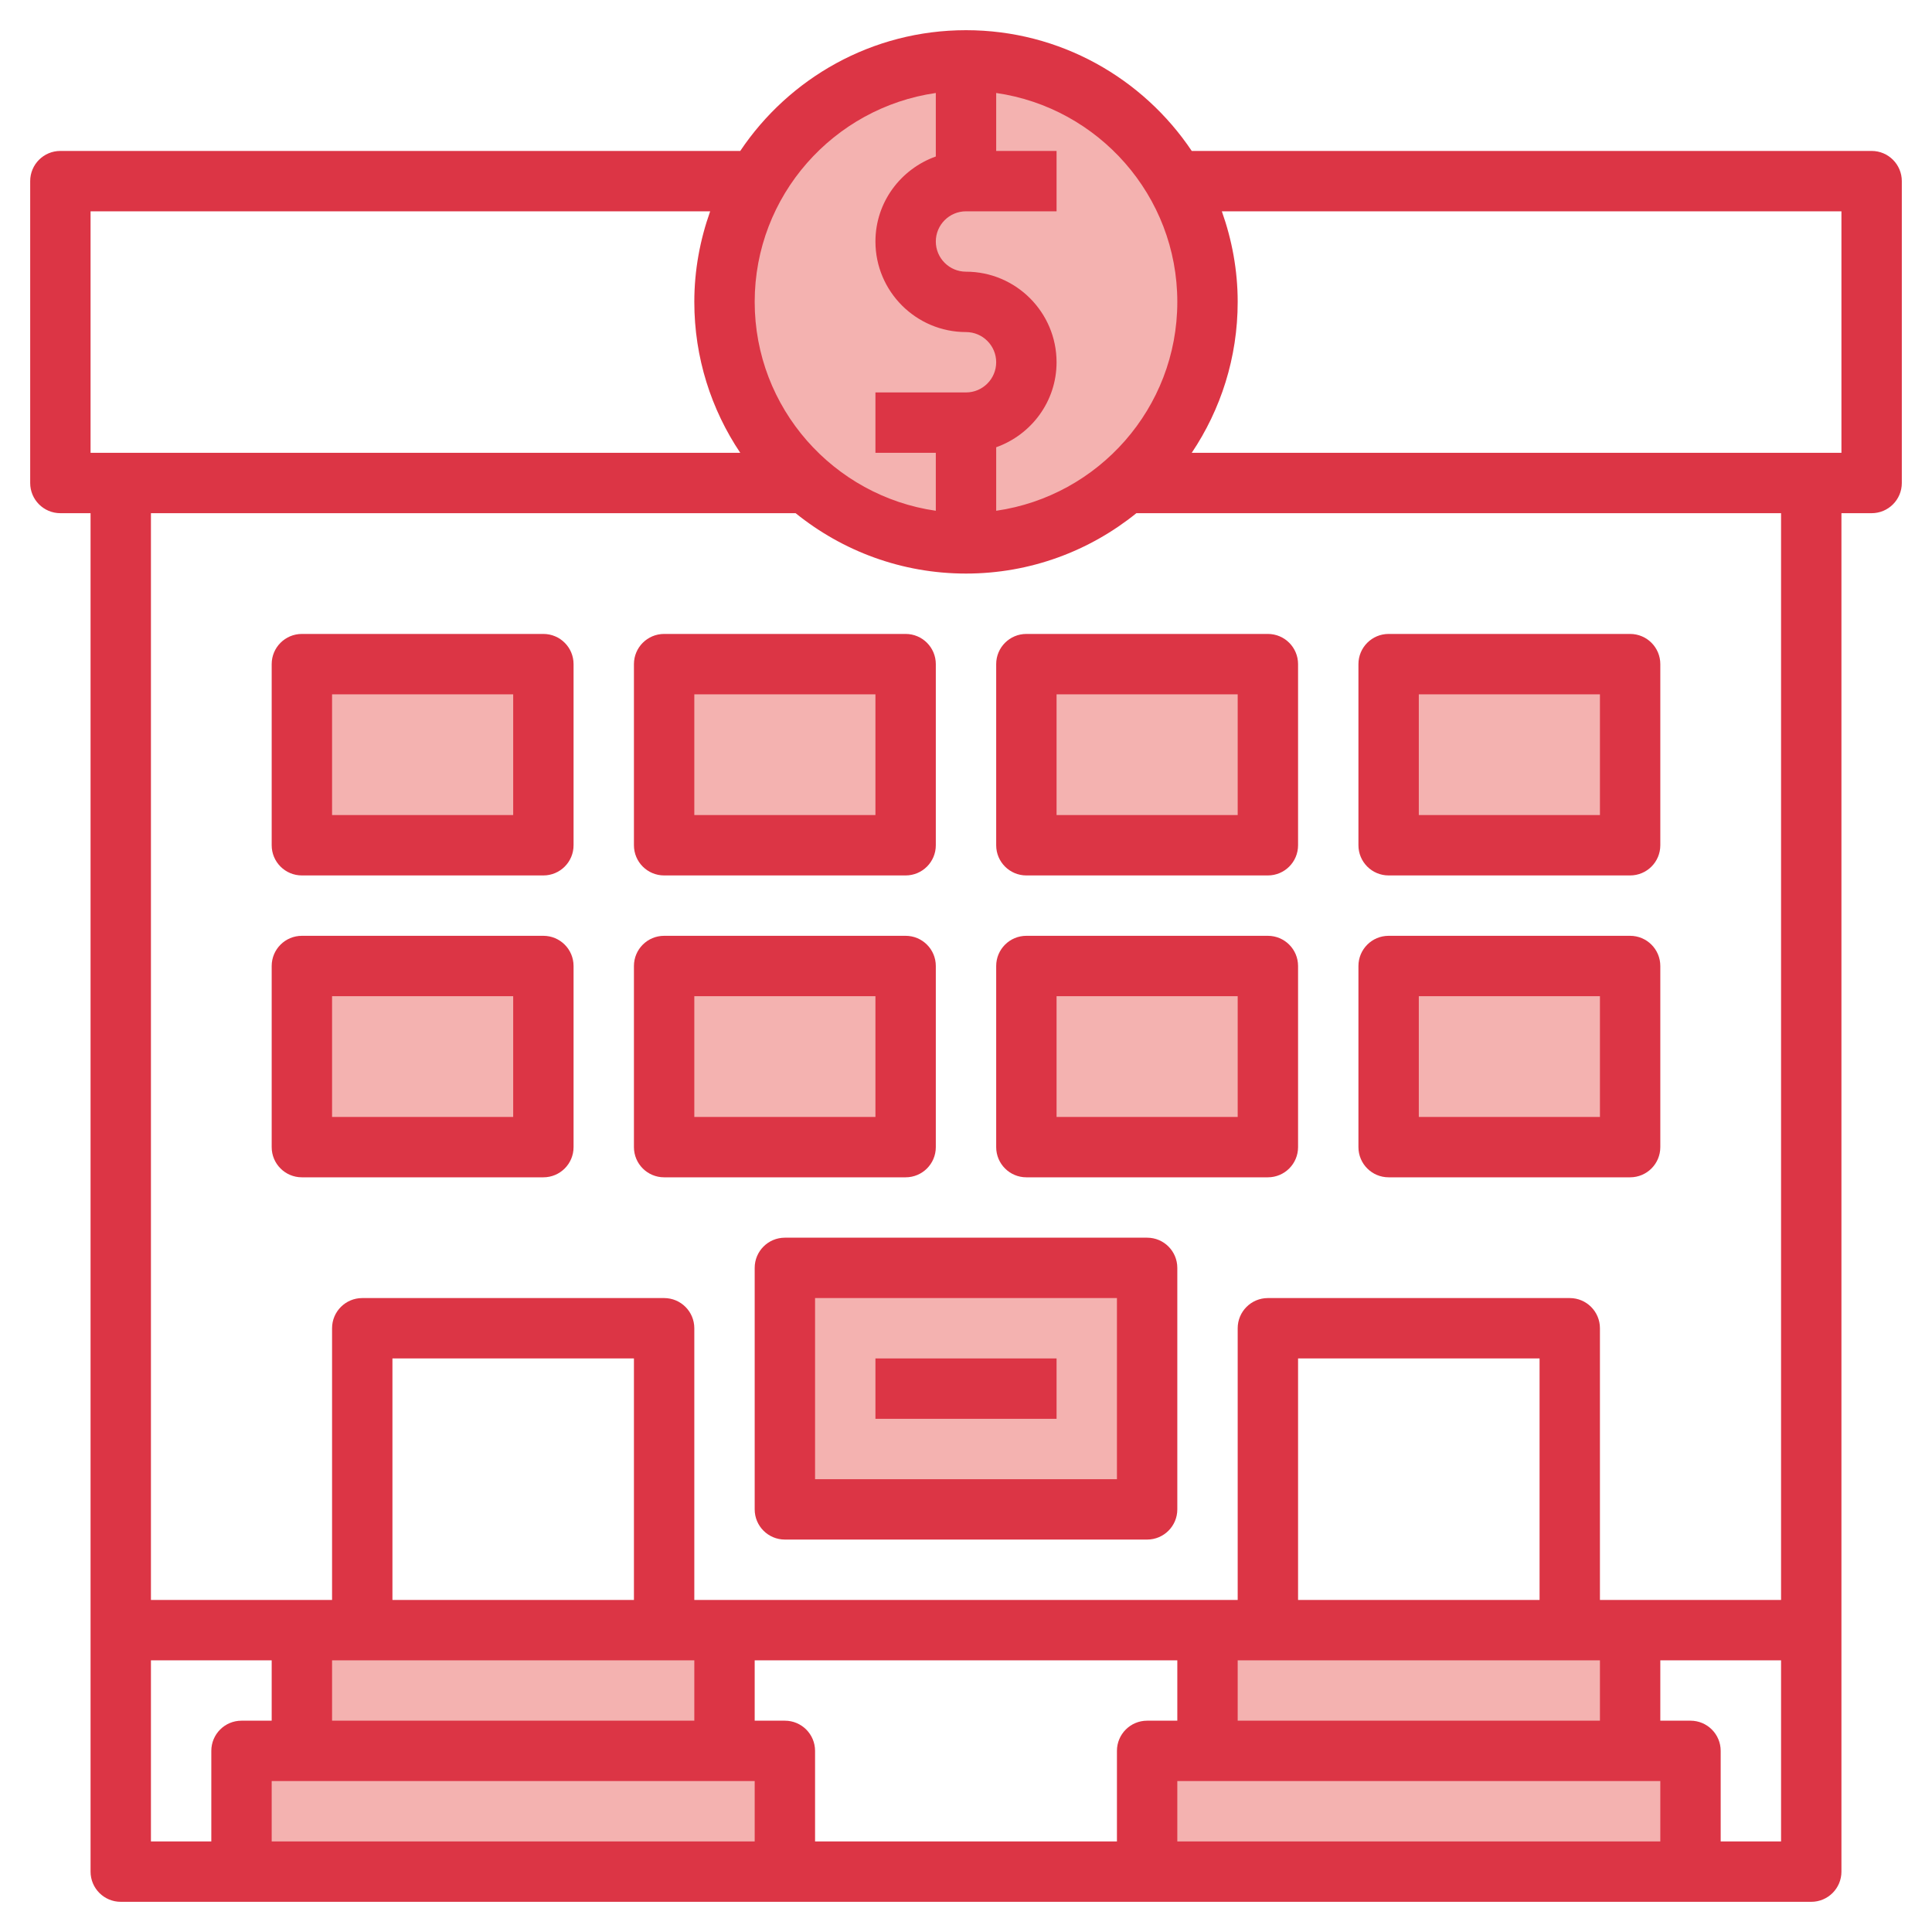 <?xml version="1.0"?>
<svg xmlns="http://www.w3.org/2000/svg" id="Layer_3" enable-background="new 0 0 64 64" height="512px" viewBox="0 0 64 64" width="512px" class=""><g><g fill="#f4b2b0"><path d="m8 58h18v4h-18z" data-original="#000000" class=""/><path d="m38 58h18v4h-18z" data-original="#000000" class=""/><path d="m10 54h14v4h-14z" data-original="#000000" class=""/><path d="m40 54h14v4h-14z" data-original="#000000" class=""/><circle cx="32" cy="10" r="8" data-original="#000000" class=""/><path d="m26 42h12v8h-12z" data-original="#000000" class=""/><path d="m46 22h8v6h-8z" data-original="#000000" class=""/><path d="m46 32h8v6h-8z" data-original="#000000" class=""/><path d="m34 32h8v6h-8z" data-original="#000000" class=""/><path d="m22 32h8v6h-8z" data-original="#000000" class=""/><path d="m10 32h8v6h-8z" data-original="#000000" class=""/><path d="m10 22h8v6h-8z" data-original="#000000" class=""/><path d="m22 22h8v6h-8z" data-original="#000000" class=""/><path d="m34 22h8v6h-8z" data-original="#000000" class=""/></g><path d="m60 63c.553 0 1-.448 1-1v-8-37h1c.553 0 1-.448 1-1v-10c0-.552-.447-1-1-1h-22.522c-1.616-2.41-4.364-4-7.478-4s-5.862 1.59-7.478 4h-22.522c-.553 0-1 .448-1 1v10c0 .552.447 1 1 1h1v37 8c0 .552.447 1 1 1zm-28-56h3v-2h-2v-1.92c3.386.488 6 3.401 6 6.92s-2.614 6.432-6 6.92v-2.104c1.161-.414 2-1.514 2-2.816 0-1.654-1.346-3-3-3-.552 0-1-.449-1-1s.448-1 1-1zm-1-3.92v2.104c-1.161.414-2 1.514-2 2.816 0 1.654 1.346 3 3 3 .552 0 1 .449 1 1s-.448 1-1 1h-3v2h2v1.92c-3.386-.488-6-3.401-6-6.92s2.614-6.432 6-6.92zm-28 11.92v-8h20.525c-.334.94-.525 1.947-.525 3 0 1.849.562 3.569 1.522 5zm4 43v3h-2v-6h4v2h-1c-.553 0-1 .448-1 1zm18 3h-16v-2h1 14 1zm-2-6v2h-12v-2zm-10-2v-8h8v8zm24 5v3h-10v-3c0-.552-.447-1-1-1h-1v-2h14v2h-1c-.553 0-1 .448-1 1zm18 3h-16v-2h1 14 1zm-2-6v2h-12v-2zm-10-2v-8h8v8zm16 8h-2v-3c0-.552-.447-1-1-1h-1v-2h4zm-6-8v-9c0-.552-.447-1-1-1h-10c-.553 0-1 .448-1 1v9h-18v-9c0-.552-.447-1-1-1h-10c-.553 0-1 .448-1 1v9h-6v-36h21.356c1.545 1.248 3.508 2 5.644 2s4.099-.752 5.644-2h21.356v36zm8-38h-21.522c.96-1.431 1.522-3.151 1.522-5 0-1.053-.191-2.06-.525-3h20.525z" fill="#b3404a" data-original="#B3404A" class="active-path" data-old_color="#b3404a" style="fill:#DC3545"/><path d="m18 21h-8c-.553 0-1 .448-1 1v6c0 .552.447 1 1 1h8c.553 0 1-.448 1-1v-6c0-.552-.447-1-1-1zm-1 6h-6v-4h6z" fill="#b3404a" data-original="#B3404A" class="active-path" data-old_color="#b3404a" style="fill:#DC3545"/><path d="m22 29h8c.553 0 1-.448 1-1v-6c0-.552-.447-1-1-1h-8c-.553 0-1 .448-1 1v6c0 .552.447 1 1 1zm1-6h6v4h-6z" fill="#b3404a" data-original="#B3404A" class="active-path" data-old_color="#b3404a" style="fill:#DC3545"/><path d="m33 22v6c0 .552.447 1 1 1h8c.553 0 1-.448 1-1v-6c0-.552-.447-1-1-1h-8c-.553 0-1 .448-1 1zm2 1h6v4h-6z" fill="#b3404a" data-original="#B3404A" class="active-path" data-old_color="#b3404a" style="fill:#DC3545"/><path d="m46 29h8c.553 0 1-.448 1-1v-6c0-.552-.447-1-1-1h-8c-.553 0-1 .448-1 1v6c0 .552.447 1 1 1zm1-6h6v4h-6z" fill="#b3404a" data-original="#B3404A" class="active-path" data-old_color="#b3404a" style="fill:#DC3545"/><path d="m18 31h-8c-.553 0-1 .448-1 1v6c0 .552.447 1 1 1h8c.553 0 1-.448 1-1v-6c0-.552-.447-1-1-1zm-1 6h-6v-4h6z" fill="#b3404a" data-original="#B3404A" class="active-path" data-old_color="#b3404a" style="fill:#DC3545"/><path d="m31 38v-6c0-.552-.447-1-1-1h-8c-.553 0-1 .448-1 1v6c0 .552.447 1 1 1h8c.553 0 1-.448 1-1zm-2-1h-6v-4h6z" fill="#b3404a" data-original="#B3404A" class="active-path" data-old_color="#b3404a" style="fill:#DC3545"/><path d="m42 31h-8c-.553 0-1 .448-1 1v6c0 .552.447 1 1 1h8c.553 0 1-.448 1-1v-6c0-.552-.447-1-1-1zm-1 6h-6v-4h6z" fill="#b3404a" data-original="#B3404A" class="active-path" data-old_color="#b3404a" style="fill:#DC3545"/><path d="m46 39h8c.553 0 1-.448 1-1v-6c0-.552-.447-1-1-1h-8c-.553 0-1 .448-1 1v6c0 .552.447 1 1 1zm1-6h6v4h-6z" fill="#b3404a" data-original="#B3404A" class="active-path" data-old_color="#b3404a" style="fill:#DC3545"/><path d="m38 41h-12c-.553 0-1 .448-1 1v8c0 .552.447 1 1 1h12c.553 0 1-.448 1-1v-8c0-.552-.447-1-1-1zm-1 8h-10v-6h10z" fill="#b3404a" data-original="#B3404A" class="active-path" data-old_color="#b3404a" style="fill:#DC3545"/><path d="m29 45h6v2h-6z" fill="#b3404a" data-original="#B3404A" class="active-path" data-old_color="#b3404a" style="fill:#DC3545"/></g> </svg>
